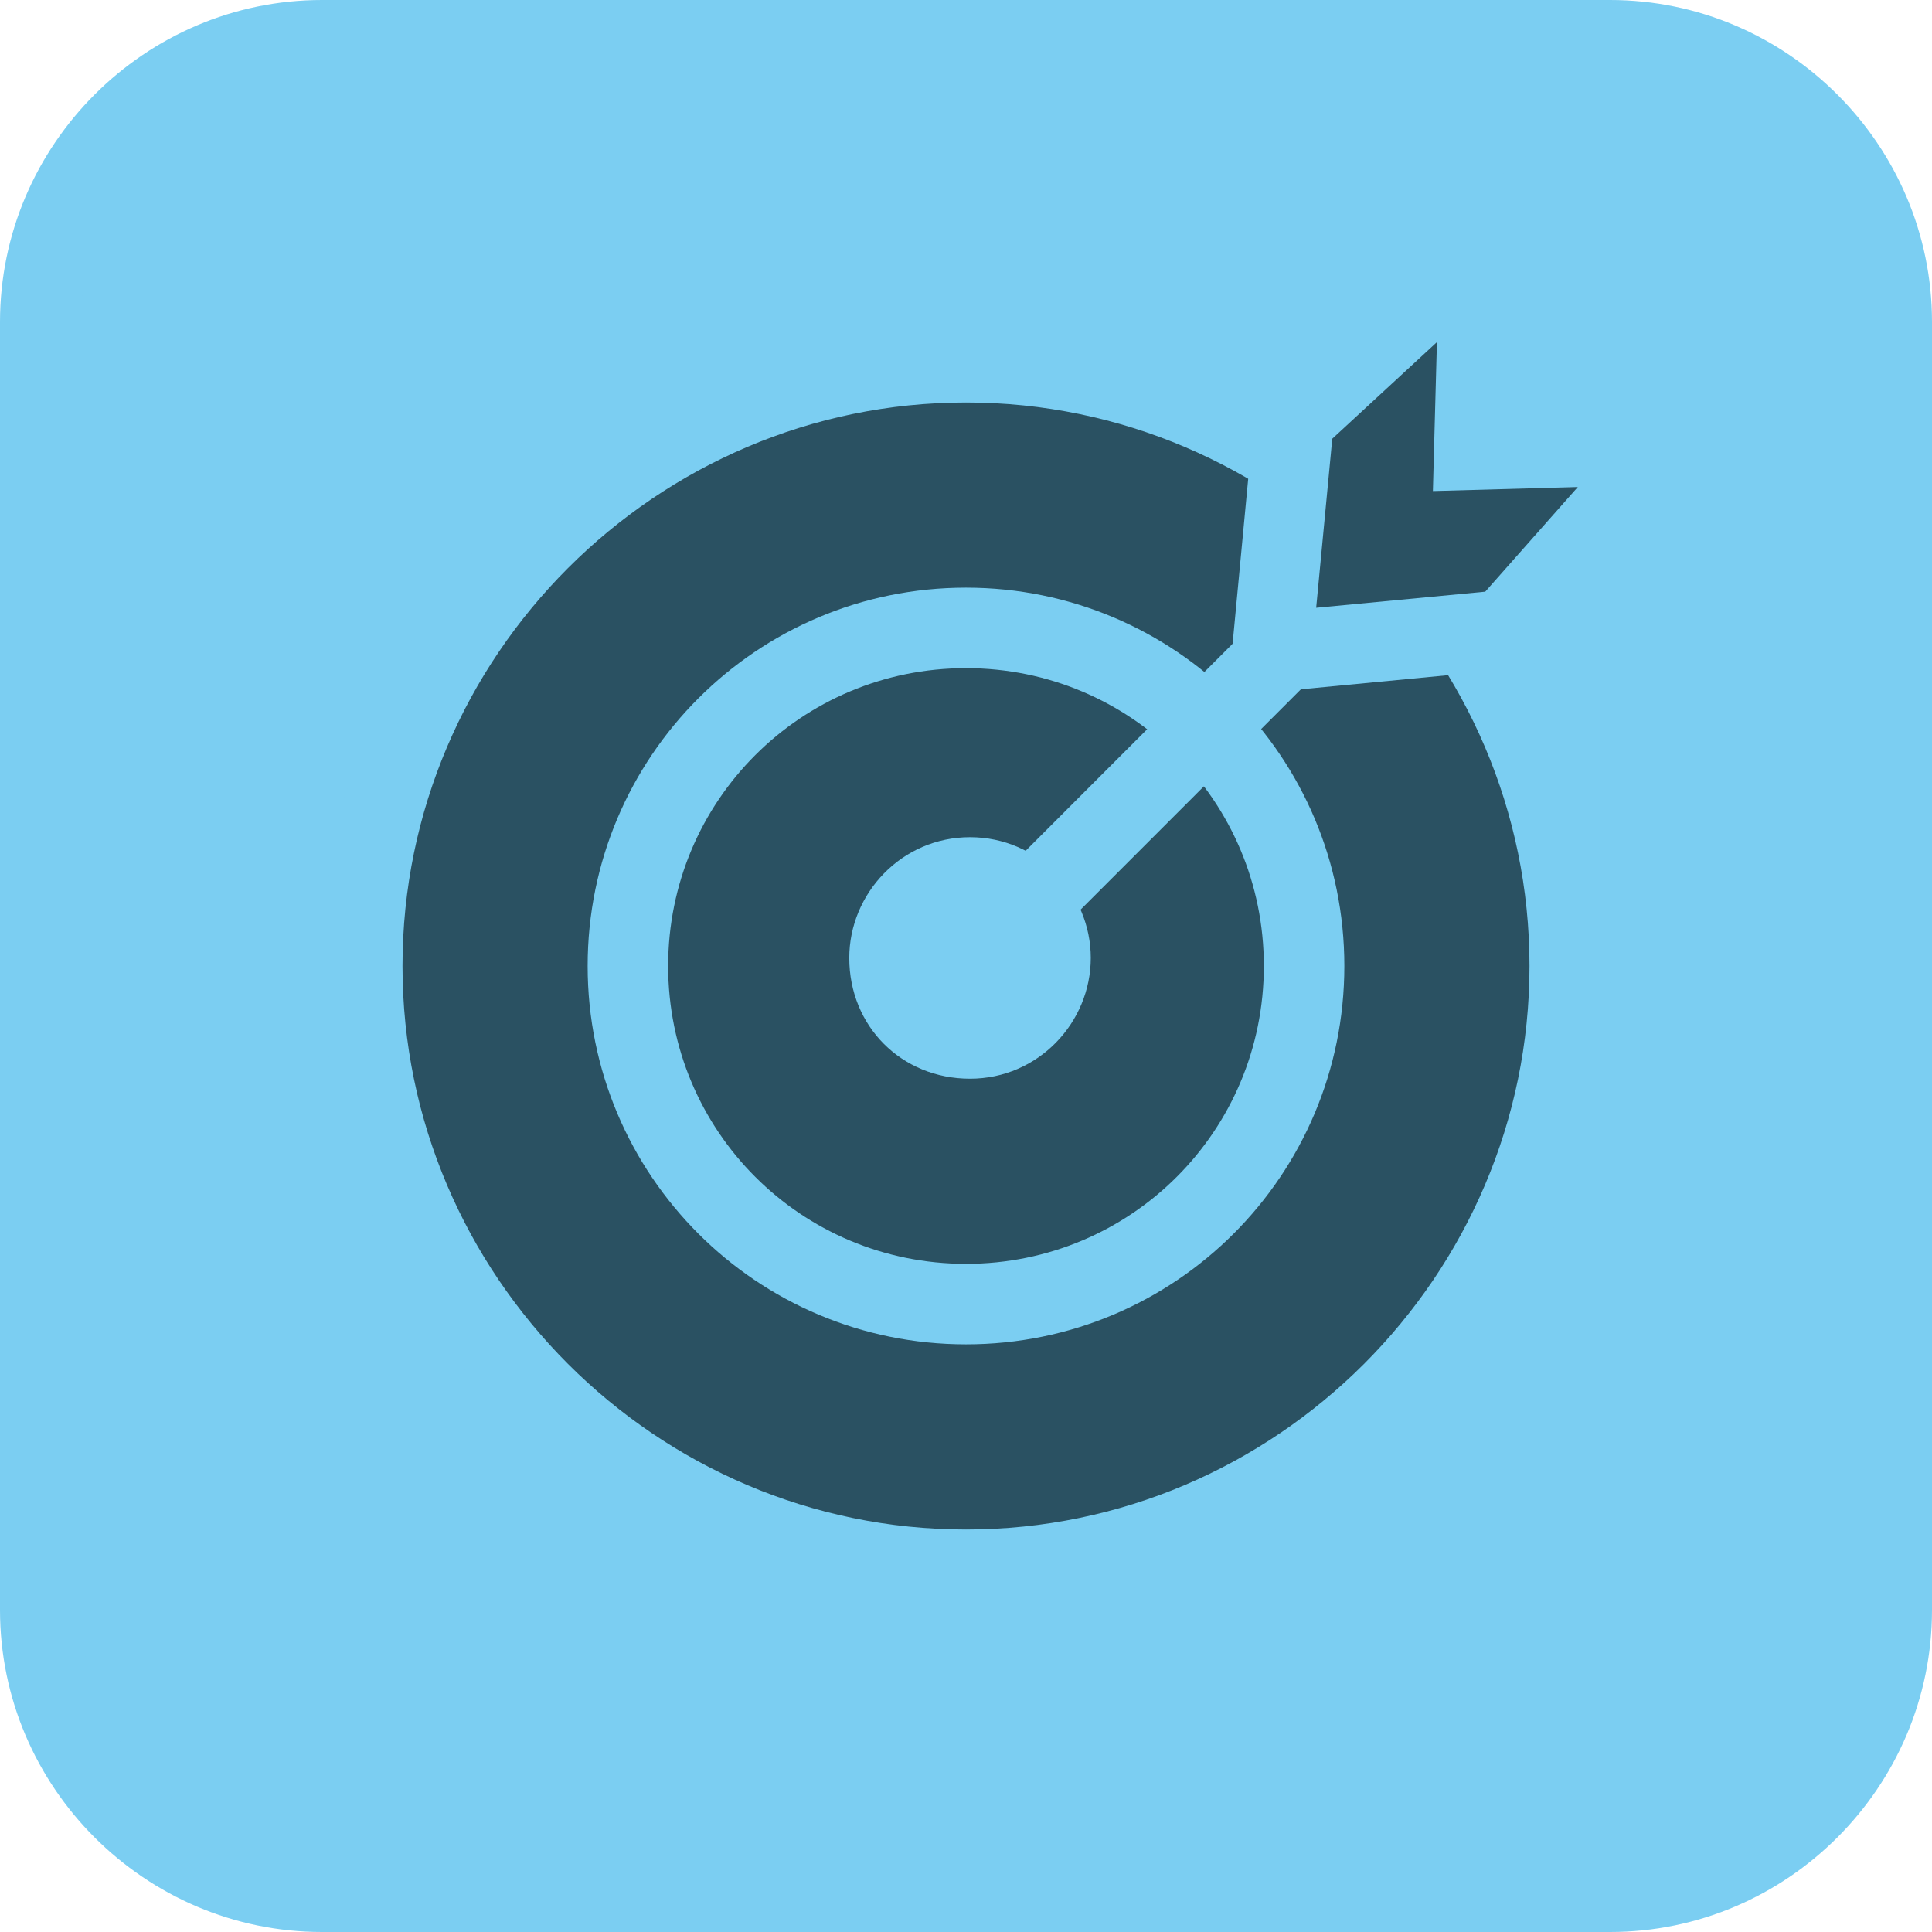 <svg xmlns="http://www.w3.org/2000/svg" width="48" height="48" viewBox="0 0 48 48" fill="none"><path d="M8 1H40C43.9 1 47 4.1 47 8V40C47 43.9 43.9 47 40 47H8C4.1 47 1 43.9 1 40V8C1 4.1 4.1 1 8 1Z" fill="#7BCEF2"/><path d="M40 48H8C3.6 48 0 44.4 0 40V8C0 3.6 3.6 0 8 0H40C44.4 0 48 3.6 48 8V40C48 44.4 44.4 48 40 48ZM8 2C4.7 2 2 4.7 2 8V40C2 43.3 4.7 46 8 46H40C43.3 46 46 43.3 46 40V8C46 4.7 43.3 2 40 2H8Z" fill="#7BCEF2"/><path d="M24 39C32.284 39 39 32.284 39 24C39 15.716 32.284 9 24 9C15.716 9 9 15.716 9 24C9 32.284 15.716 39 24 39Z" fill="#2A5162"/><path d="M24 40C15.2 40 8 32.8 8 24C8 15.2 15.2 8 24 8C32.8 8 40 15.2 40 24C40 32.8 32.8 40 24 40ZM24 10C16.3 10 10 16.3 10 24C10 31.7 16.3 38 24 38C31.7 38 38 31.7 38 24C38 16.3 31.7 10 24 10Z" fill="#7BCEF2"/><path d="M24 32.4C28.6 32.4 32.4 28.6 32.4 24C32.4 19.4 28.6 15.6 24 15.6C19.4 15.6 15.6 19.4 15.6 24C15.6 28.6 19.4 32.4 24 32.4Z" fill="#2A5162"/><path d="M24 33.4C18.8 33.4 14.6 29.2 14.6 24C14.6 18.8 18.8 14.6 24 14.6C29.2 14.6 33.4 18.8 33.4 24C33.4 29.2 29.2 33.4 24 33.4ZM24 16.6C19.9 16.6 16.6 19.9 16.6 24C16.6 28.1 19.9 31.4 24 31.4C28.1 31.4 31.4 28.1 31.4 24C31.4 19.9 28.1 16.6 24 16.6Z" fill="#7BCEF2"/><path d="M27.1 23.8C27.1 25.4 25.8 26.8 24.1 26.8C22.4 26.8 21.1 25.5 21.1 23.8C21.1 22.2 22.4 20.8 24.1 20.8C25.8 20.8 27.1 22.2 27.1 23.8Z" fill="#7BCEF2"/><path d="M36.688 9.928L22.76 23.86L24.174 25.274L38.102 11.342L36.688 9.928Z" fill="#7BCEF2"/><path d="M31.6 16.2L32.1 10.4L36.8 6.2L36.7 11.2L41.6 11.1L37.5 15.7L31.6 16.2Z" fill="#2A5162"/><path d="M30.5 17.3L31.2 9.9L37.9 3.8L37.7 10.1L43.8 10L37.8 16.6L30.5 17.3ZM33.1 10.9L32.7 15.1L36.9 14.7L39.2 12.1L35.6 12.2L35.7 8.5L33.1 10.9Z" fill="#7BCEF2"/></svg>